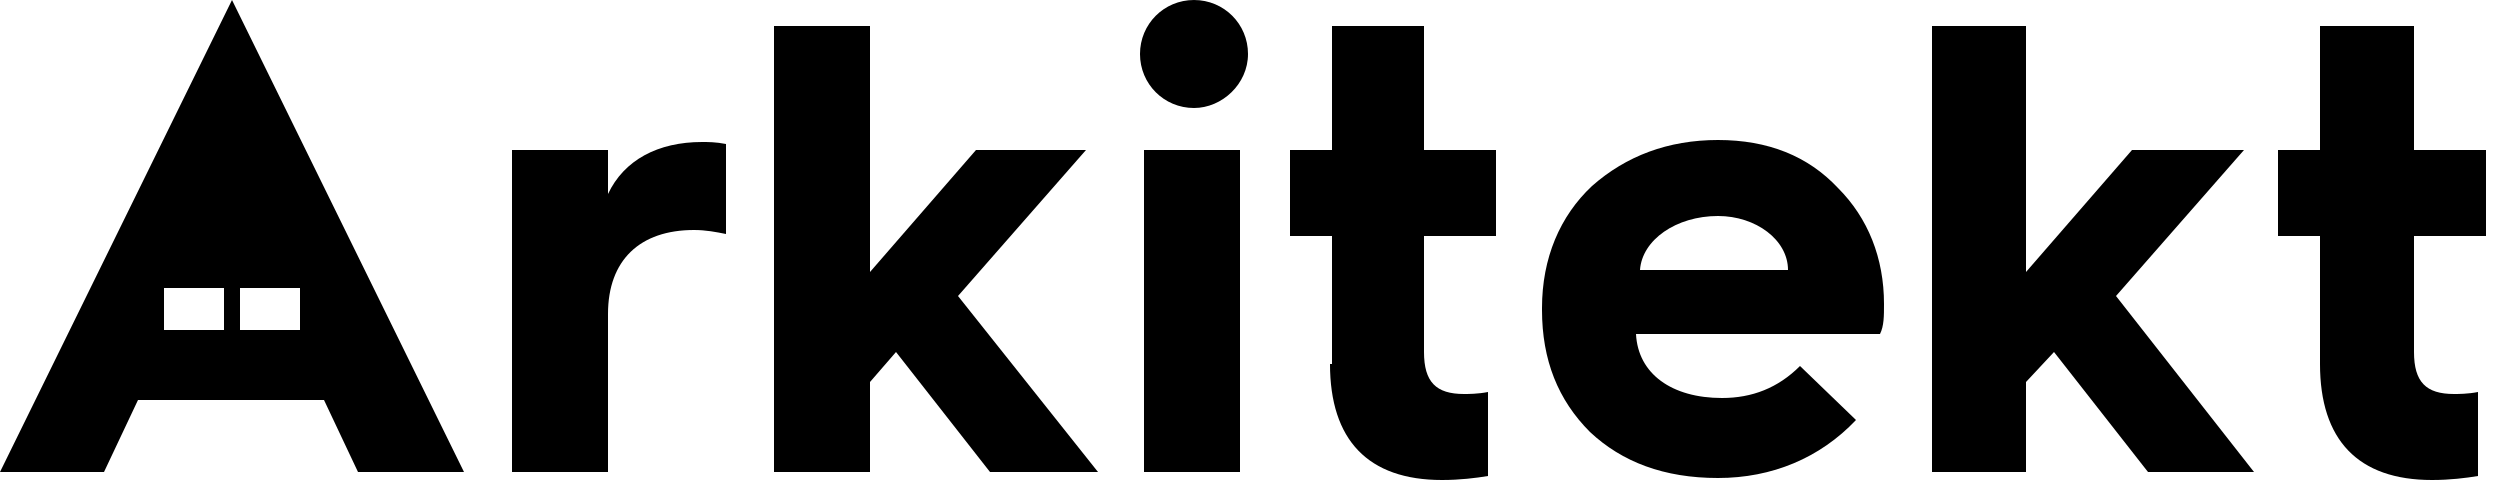 <svg width="125" height="24" viewBox="0 0 125 24" fill="none" xmlns="http://www.w3.org/2000/svg">
<path d="M30.4 23.6V15.7C30.4 13 32 11.5 34.7 11.5C35.3 11.5 35.8 11.6 36.3 11.7V7.2C35.8 7.1 35.4 7.1 35.1 7.1C32.9 7.1 31.2 8 30.4 9.7V7.5H25.6V23.6H30.4Z" fill="black"/>
<path d="M43.5 23.6V19.1L44.8 17.6L49.5 23.6H54.9L47.9 14.8L54.3 7.5H48.8L43.5 13.6V1.3H38.7V23.6H43.5Z" fill="black"/>
<path d="M62.4 2.7C62.4 1.2 61.2 0 59.7 0C58.2 0 57 1.2 57 2.7C57 4.2 58.2 5.4 59.7 5.4C61.1 5.4 62.4 4.2 62.4 2.7ZM62 7.5H57.2V23.6H62V7.5Z" fill="black"/>
<path d="M66.5 18.2C66.5 22 68.4 24 72.1 24C73 24 73.8 23.9 74.4 23.8V19.6C73.9 19.7 73.4 19.7 73.2 19.7C71.8 19.7 71.2 19.1 71.2 17.6V11.8H74.8V7.5H71.2V1.3H66.6V7.5H64.5V11.8H66.6V18.2H66.5Z" fill="black"/>
<path d="M94.2 15.2C94.2 12.9 93.4 10.9 91.9 9.4C90.4 7.8 88.4 7 85.9 7C83.4 7 81.3 7.8 79.6 9.3C78 10.8 77.1 12.9 77.1 15.4V15.5C77.1 18 77.9 20 79.5 21.6C81.1 23.1 83.2 23.9 85.9 23.9C88.6 23.9 91 22.9 92.8 21L90 18.3C88.9 19.4 87.6 19.9 86.1 19.9C83.6 19.9 81.9 18.7 81.8 16.7H94C94.2 16.3 94.2 15.8 94.2 15.2ZM89.4 13.5H82C82.1 12 83.8 10.8 85.9 10.8C87.8 10.8 89.4 12 89.4 13.5Z" fill="black"/>
<path d="M101.3 23.6V19.1L102.7 17.6L107.4 23.6H112.7L105.8 14.8L112.2 7.5H106.6L101.3 13.6V1.3H96.6V23.6H101.3Z" fill="black"/>
<path d="M116 18.2C116 22 117.9 24 121.6 24C122.5 24 123.3 23.9 123.9 23.8V19.6C123.4 19.7 122.9 19.7 122.7 19.7C121.3 19.7 120.7 19.1 120.7 17.6V11.8H124.3V7.5H120.7V1.3H116V7.5H113.9V11.8H116V18.2Z" fill="black"/>
<path d="M23.2 23.6L11.6 0L0 23.6H5.2L6.9 20H16.2L17.9 23.6H23.2ZM11.2 16.5H8.2V14.4H11.2V16.5ZM15 16.5H12V14.4H15V16.5Z" fill="black"/>
</svg>
